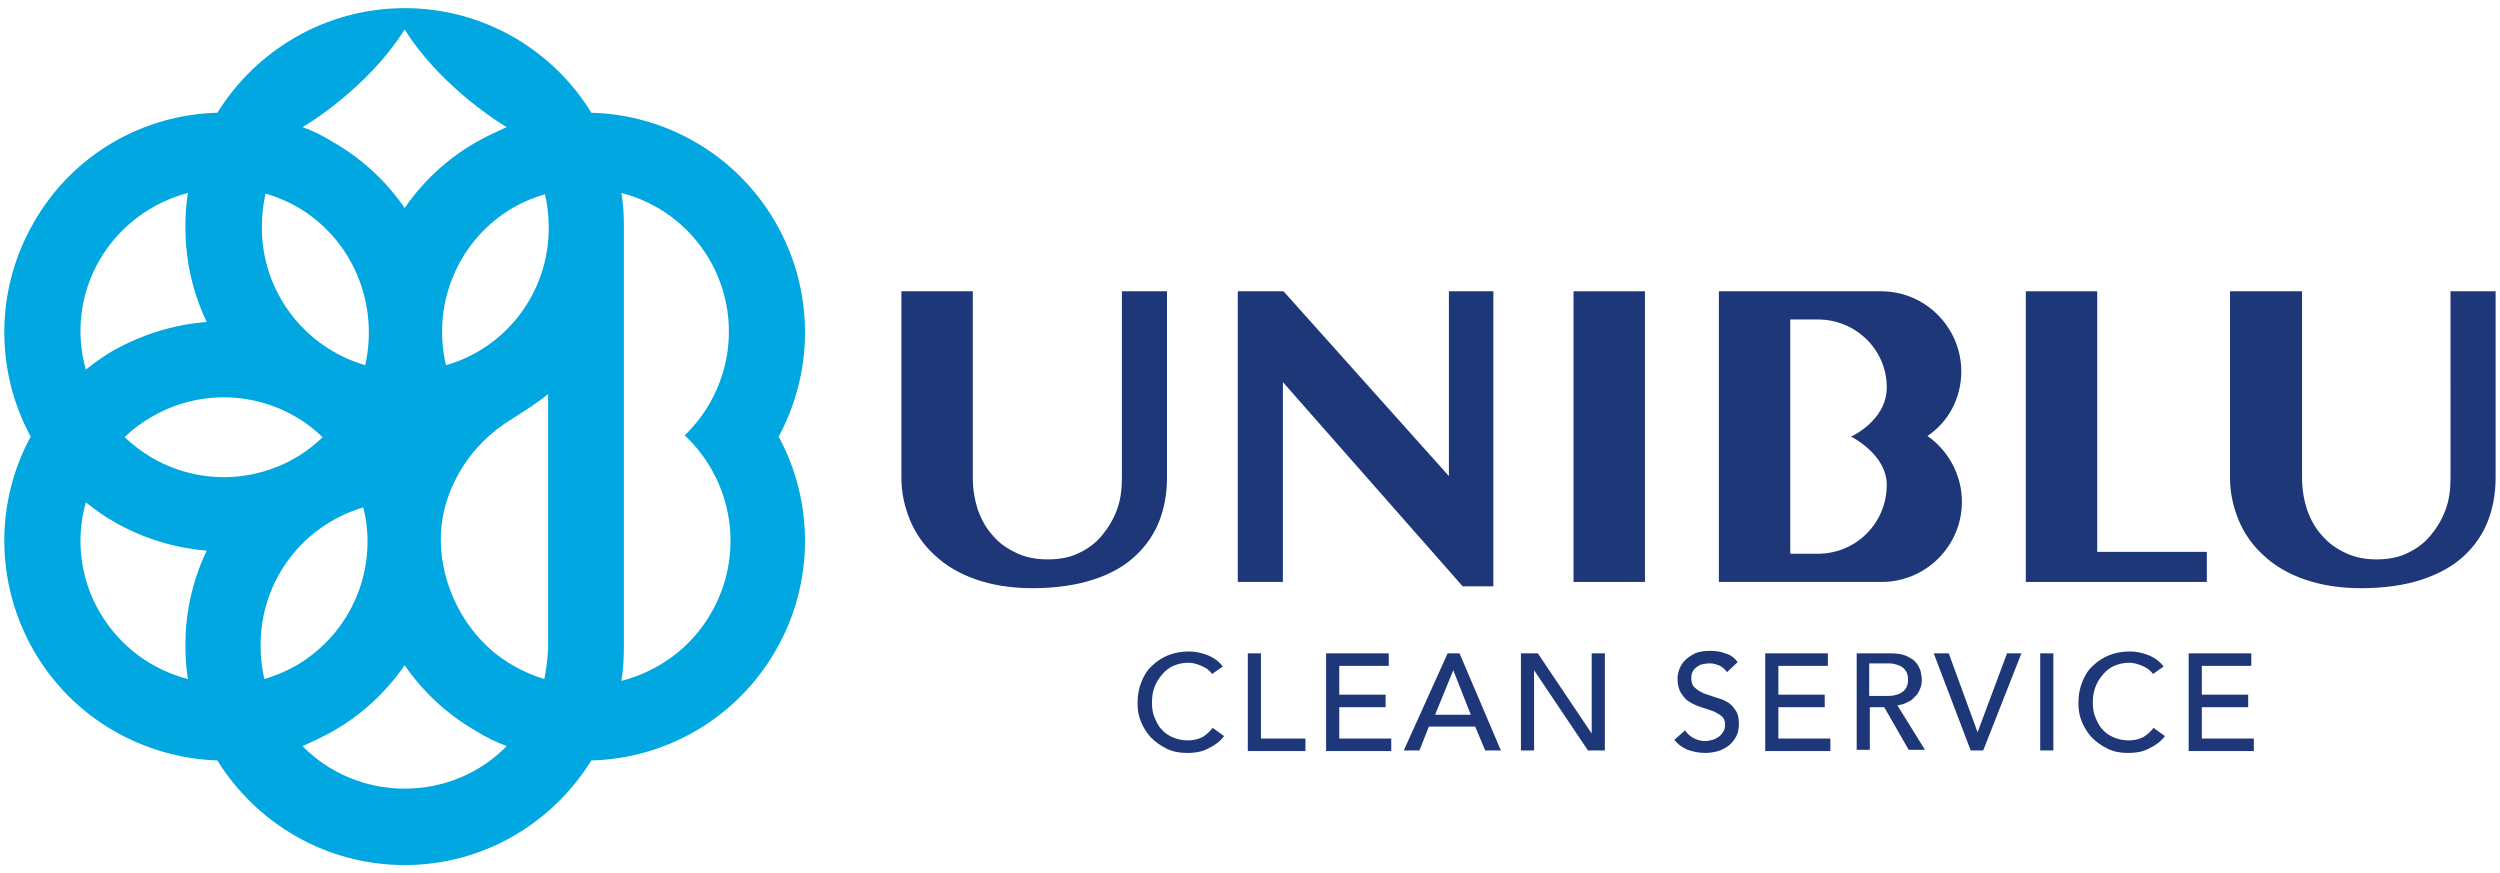 <?xml version="1.0" encoding="utf-8"?>
<!-- Generator: Adobe Illustrator 27.6.1, SVG Export Plug-In . SVG Version: 6.00 Build 0)  -->
<svg version="1.1" id="Livello_1" xmlns="http://www.w3.org/2000/svg" xmlns:xlink="http://www.w3.org/1999/xlink" x="0px" y="0px"
	 viewBox="0 0 399.1 139.3" style="enable-background:new 0 0 399.1 139.3;" xml:space="preserve">
<style type="text/css">
	.st0{fill:#1D3778;}
	.st1{fill:#00A7E1;}
</style>
<g>
	<g>
		<path class="st0" d="M193.5,107.6c-0.4-0.6-1-1-1.7-1.3c-0.7-0.3-1.4-0.5-2.1-0.5c-0.9,0-1.7,0.2-2.4,0.5
			c-0.7,0.3-1.3,0.8-1.8,1.4c-0.5,0.6-0.9,1.2-1.2,2c-0.3,0.8-0.4,1.6-0.4,2.5c0,0.8,0.1,1.6,0.4,2.3c0.3,0.7,0.6,1.4,1.1,1.9
			c0.5,0.6,1.1,1,1.8,1.3c0.7,0.3,1.5,0.5,2.4,0.5c0.9,0,1.7-0.2,2.3-0.5c0.7-0.4,1.2-0.9,1.7-1.5l1.8,1.3c-0.1,0.2-0.3,0.4-0.6,0.7
			c-0.3,0.3-0.7,0.6-1.2,0.9c-0.5,0.3-1.1,0.6-1.7,0.8c-0.7,0.2-1.5,0.3-2.4,0.3c-1.2,0-2.3-0.2-3.3-0.7c-1-0.5-1.8-1.1-2.5-1.8
			c-0.7-0.8-1.2-1.6-1.6-2.6c-0.4-1-0.5-1.9-0.5-2.9c0-1.2,0.2-2.3,0.6-3.3c0.4-1,0.9-1.9,1.7-2.6c0.7-0.7,1.6-1.3,2.6-1.7
			c1-0.4,2.1-0.6,3.3-0.6c1,0,2,0.2,3,0.6c1,0.4,1.8,1,2.4,1.8L193.5,107.6z"/>
		<path class="st0" d="M199.2,104.3h2.1v13.6h7.1v2h-9.2V104.3z"/>
		<path class="st0" d="M211.7,104.3h10v2h-7.9v4.6h7.4v2h-7.4v5h8.3v2h-10.4V104.3z"/>
		<path class="st0" d="M231.1,104.3h1.9l6.6,15.5h-2.5l-1.6-3.8h-7.4l-1.5,3.8h-2.5L231.1,104.3z M234.8,114.1L232,107h0l-2.9,7.1
			H234.8z"/>
		<path class="st0" d="M242.7,104.3h2.8l8.6,12.8h0v-12.8h2.1v15.5h-2.7l-8.6-12.8h0v12.8h-2.1V104.3z"/>
		<path class="st0" d="M269,116.6c0.4,0.6,0.9,1,1.5,1.3c0.6,0.3,1.2,0.4,1.8,0.4c0.3,0,0.7-0.1,1.1-0.2c0.4-0.1,0.7-0.3,1-0.5
			c0.3-0.2,0.5-0.5,0.7-0.8c0.2-0.3,0.3-0.7,0.3-1.1c0-0.6-0.2-1.1-0.6-1.4c-0.4-0.3-0.9-0.6-1.4-0.8c-0.6-0.2-1.2-0.4-1.8-0.6
			c-0.7-0.2-1.3-0.5-1.8-0.8c-0.6-0.3-1-0.8-1.4-1.4c-0.4-0.6-0.6-1.4-0.6-2.4c0-0.5,0.1-0.9,0.3-1.5c0.2-0.5,0.5-1,0.9-1.4
			c0.4-0.4,1-0.8,1.6-1.1c0.7-0.3,1.5-0.4,2.4-0.4c0.8,0,1.7,0.1,2.4,0.4c0.8,0.2,1.5,0.7,2,1.4l-1.7,1.6c-0.3-0.4-0.6-0.7-1.1-1
			c-0.5-0.2-1-0.4-1.6-0.4c-0.6,0-1.1,0.1-1.5,0.2c-0.4,0.2-0.7,0.4-0.9,0.6c-0.2,0.2-0.4,0.5-0.5,0.8c-0.1,0.3-0.1,0.5-0.1,0.8
			c0,0.7,0.2,1.2,0.6,1.5c0.4,0.4,0.8,0.6,1.4,0.9c0.6,0.2,1.2,0.4,1.8,0.6c0.7,0.2,1.3,0.4,1.8,0.7c0.6,0.3,1,0.7,1.4,1.3
			c0.4,0.5,0.6,1.3,0.6,2.2c0,0.7-0.1,1.4-0.4,2c-0.3,0.6-0.7,1.1-1.2,1.5c-0.5,0.4-1.1,0.7-1.7,0.9c-0.7,0.2-1.4,0.3-2.1,0.3
			c-1,0-1.9-0.2-2.8-0.5c-0.9-0.4-1.6-0.9-2.1-1.6L269,116.6z"/>
		<path class="st0" d="M281.8,104.3h10v2h-7.9v4.6h7.4v2h-7.4v5h8.3v2h-10.4V104.3z"/>
		<path class="st0" d="M296.3,104.3h5.5c1,0,1.8,0.1,2.5,0.4c0.6,0.3,1.2,0.6,1.5,1c0.4,0.4,0.6,0.9,0.8,1.4c0.1,0.5,0.2,1,0.2,1.5
			c0,0.5-0.1,1-0.3,1.4c-0.2,0.5-0.4,0.9-0.8,1.2c-0.3,0.4-0.7,0.7-1.2,0.9c-0.5,0.3-1,0.4-1.6,0.5l4.4,7.1h-2.6l-3.9-6.8h-2.3v6.8
			h-2.1V104.3z M298.4,111.1h2.8c0.4,0,0.8,0,1.2-0.1c0.4-0.1,0.8-0.2,1.1-0.4c0.3-0.2,0.6-0.4,0.8-0.8c0.2-0.3,0.3-0.8,0.3-1.3
			c0-0.5-0.1-1-0.3-1.3c-0.2-0.3-0.4-0.6-0.8-0.8c-0.3-0.2-0.7-0.3-1.1-0.4c-0.4-0.1-0.8-0.1-1.2-0.1h-2.8V111.1z"/>
		<path class="st0" d="M308.7,104.3h2.4l4.6,12.6h0l4.7-12.6h2.3l-6.1,15.5h-2L308.7,104.3z"/>
		<path class="st0" d="M325.7,104.3h2.1v15.5h-2.1V104.3z"/>
		<path class="st0" d="M343.7,107.6c-0.4-0.6-1-1-1.7-1.3c-0.7-0.3-1.4-0.5-2.1-0.5c-0.9,0-1.7,0.2-2.4,0.5
			c-0.7,0.3-1.3,0.8-1.8,1.4c-0.5,0.6-0.9,1.2-1.2,2c-0.3,0.8-0.4,1.6-0.4,2.5c0,0.8,0.1,1.6,0.4,2.3c0.3,0.7,0.6,1.4,1.1,1.9
			c0.5,0.6,1.1,1,1.8,1.3c0.7,0.3,1.5,0.5,2.4,0.5c0.9,0,1.7-0.2,2.3-0.5c0.7-0.4,1.2-0.9,1.7-1.5l1.8,1.3c-0.1,0.2-0.3,0.4-0.6,0.7
			c-0.3,0.3-0.7,0.6-1.2,0.9c-0.5,0.3-1.1,0.6-1.7,0.8c-0.7,0.2-1.5,0.3-2.4,0.3c-1.2,0-2.3-0.2-3.3-0.7c-1-0.5-1.8-1.1-2.5-1.8
			c-0.7-0.8-1.2-1.6-1.6-2.6c-0.4-1-0.5-1.9-0.5-2.9c0-1.2,0.2-2.3,0.6-3.3c0.4-1,0.9-1.9,1.7-2.6c0.7-0.7,1.6-1.3,2.6-1.7
			c1-0.4,2.1-0.6,3.3-0.6c1,0,2,0.2,3,0.6c1,0.4,1.8,1,2.4,1.8L343.7,107.6z"/>
		<path class="st0" d="M349.4,104.3h10v2h-7.9v4.6h7.4v2h-7.4v5h8.3v2h-10.4V104.3z"/>
	</g>
	<g>
		<path class="st0" d="M143.9,46.5h11.4v29.8c0,1.8,0.3,3.5,0.8,5.1c0.6,1.6,1.3,2.9,2.4,4.1c1,1.2,2.3,2.1,3.8,2.8
			c1.5,0.7,3.1,1,5,1c1.8,0,3.5-0.3,4.9-1c1.5-0.7,2.7-1.6,3.7-2.8c1-1.2,1.8-2.5,2.4-4.1c0.6-1.6,0.8-3.3,0.8-5.1V46.5h7.2v29.8
			c0,2.4-0.4,4.7-1.2,6.8c-0.8,2.1-2.1,4-3.8,5.6c-1.7,1.6-3.9,2.9-6.7,3.8c-2.7,0.9-6,1.4-9.8,1.4c-3.4,0-6.4-0.5-9-1.4
			c-2.6-0.9-4.8-2.2-6.5-3.8c-1.8-1.6-3.1-3.5-4-5.6c-0.9-2.2-1.4-4.4-1.4-6.8V46.5z"/>
		<path class="st0" d="M197.6,46.5h7.3L231.3,76V46.5h7.1v47.1h-4.9l-28.7-32.6v31.9h-7.2V46.5z"/>
		<path class="st0" d="M251.2,46.5h11.4v46.4h-11.4V46.5z"/>
		<path class="st0" d="M323.4,46.5h11.4v41.6h17.5v4.8h-28.9V46.5z"/>
		<path class="st0" d="M356.1,46.5h11.4v29.8c0,1.8,0.3,3.5,0.8,5.1c0.6,1.6,1.3,2.9,2.4,4.1c1,1.2,2.3,2.1,3.8,2.8
			c1.5,0.7,3.1,1,4.9,1c1.8,0,3.5-0.3,4.9-1c1.5-0.7,2.7-1.6,3.7-2.8c1-1.2,1.8-2.5,2.4-4.1c0.6-1.6,0.8-3.3,0.8-5.1V46.5h7.2v29.8
			c0,2.4-0.4,4.7-1.2,6.8c-0.8,2.1-2.1,4-3.8,5.6c-1.7,1.6-4,2.9-6.7,3.8c-2.7,0.9-6,1.4-9.8,1.4c-3.4,0-6.4-0.5-9-1.4
			c-2.6-0.9-4.8-2.2-6.5-3.8c-1.8-1.6-3.1-3.5-4-5.6c-0.9-2.2-1.4-4.4-1.4-6.8V46.5z"/>
	</g>
	<path class="st0" d="M295.5,69.7c0,0,5.7,2.8,5.7,7.7c0,6.1-4.9,11-11,11l-4.4,0l0-37.4l4.4,0c6.1,0,11.1,4.9,11,11
		C301.1,67.2,295.5,69.7,295.5,69.7z M313.1,59.3c0-7-5.7-12.8-12.8-12.8h-8.5h-17.4v46.4h26c7,0,12.8-5.7,12.8-12.8
		c0-4.3-2.2-8.2-5.5-10.5C311,67.4,313.1,63.6,313.1,59.3z"/>
	<path class="st1" d="M34.7,121.4C23,121,11.7,114.8,5.4,103.9C-0.9,92.9-0.7,80,4.9,69.7c-5.6-10.3-5.8-23.3,0.5-34.2
		C11.7,24.5,23,18.3,34.7,18C40.9,8,52,1.3,64.6,1.3c12.6,0,23.7,6.7,29.8,16.7c11.8,0.3,23.1,6.6,29.4,17.5
		c6.3,10.9,6.1,23.9,0.5,34.2c5.6,10.3,5.8,23.3-0.5,34.2c-6.3,10.9-17.6,17.2-29.4,17.5c-6.2,10-17.2,16.7-29.8,16.7
		C52,138.1,40.9,131.4,34.7,121.4z M24.3,66.5c-1.6,0.9-3.1,2-4.4,3.3c1.3,1.2,2.7,2.3,4.4,3.3c9,5.2,20.1,3.6,27.2-3.3
		C44.4,62.9,33.3,61.3,24.3,66.5z M41.6,103c0,1.9,0.2,3.7,0.6,5.4c1.7-0.5,3.4-1.2,5-2.1C56.3,101,60.4,90.6,58,81
		C48.5,83.8,41.6,92.5,41.6,103z M87.6,36.4c0-1.9-0.2-3.7-0.6-5.4c-1.7,0.5-3.4,1.2-5,2.1c-9,5.2-13.1,15.6-10.8,25.2
		C80.7,55.6,87.6,46.8,87.6,36.4z M47.4,33c-1.6-0.9-3.3-1.6-5-2.1c-0.4,1.7-0.6,3.5-0.6,5.4c0,10.4,6.9,19.2,16.5,22
		C60.5,48.6,56.4,38.2,47.4,33z M53.2,116.7c-1.6,0.9-3.3,1.7-4.9,2.4c4.1,4.2,9.9,6.8,16.3,6.8c6.4,0,12.2-2.6,16.3-6.8
		c-1.7-0.6-3.3-1.4-4.9-2.4c-4.7-2.7-8.5-6.3-11.4-10.5C61.7,110.4,57.9,114,53.2,116.7z M33,51.4c-2.2-4.6-3.4-9.7-3.4-15.1
		c0-1.9,0.1-3.7,0.4-5.5c-5.7,1.5-10.9,5.2-14.1,10.7c-3.2,5.5-3.8,11.8-2.2,17.5c1.4-1.1,2.9-2.2,4.5-3.1
		C22.9,53.3,27.9,51.8,33,51.4z M33,87.9c-5-0.4-10.1-1.9-14.8-4.6c-1.6-0.9-3.1-2-4.5-3.1c-1.6,5.7-1,12,2.2,17.5
		c3.2,5.5,8.3,9.2,14.1,10.7c-0.3-1.8-0.4-3.6-0.4-5.5C29.6,97.6,30.8,92.5,33,87.9z M87.5,103V62.9c-1.8,1.5-3.8,2.7-5.8,4
		c-3.3,2-6.2,4.8-8.3,8.4c-1.8,3.1-2.8,6.3-3,9.6c-0.4,7.1,2.8,14.5,8.4,19.2c1,0.8,2,1.5,3.2,2.2c1.6,0.9,3.2,1.6,4.9,2.1
		C87.2,106.7,87.5,104.9,87.5,103z M99.2,108.7c5.8-1.5,11.1-5.2,14.3-10.8c5.5-9.5,3.5-21.2-4.2-28.4c7.4-7.1,9.4-18.6,4-28
		c-3.2-5.5-8.3-9.2-14.1-10.7c0.3,1.7,0.4,3.5,0.4,5.3l0,66.9C99.6,105,99.5,106.9,99.2,108.7z M48.3,20.3c1.7,0.6,3.3,1.4,4.9,2.4
		c4.7,2.7,8.5,6.3,11.4,10.5c2.9-4.2,6.7-7.8,11.4-10.5c1.6-0.9,3.3-1.7,4.9-2.4l0,0c0,0-10.2-5.9-16.3-15.6
		C58.5,14.4,48.3,20.3,48.3,20.3z"/>
</g>
</svg>
